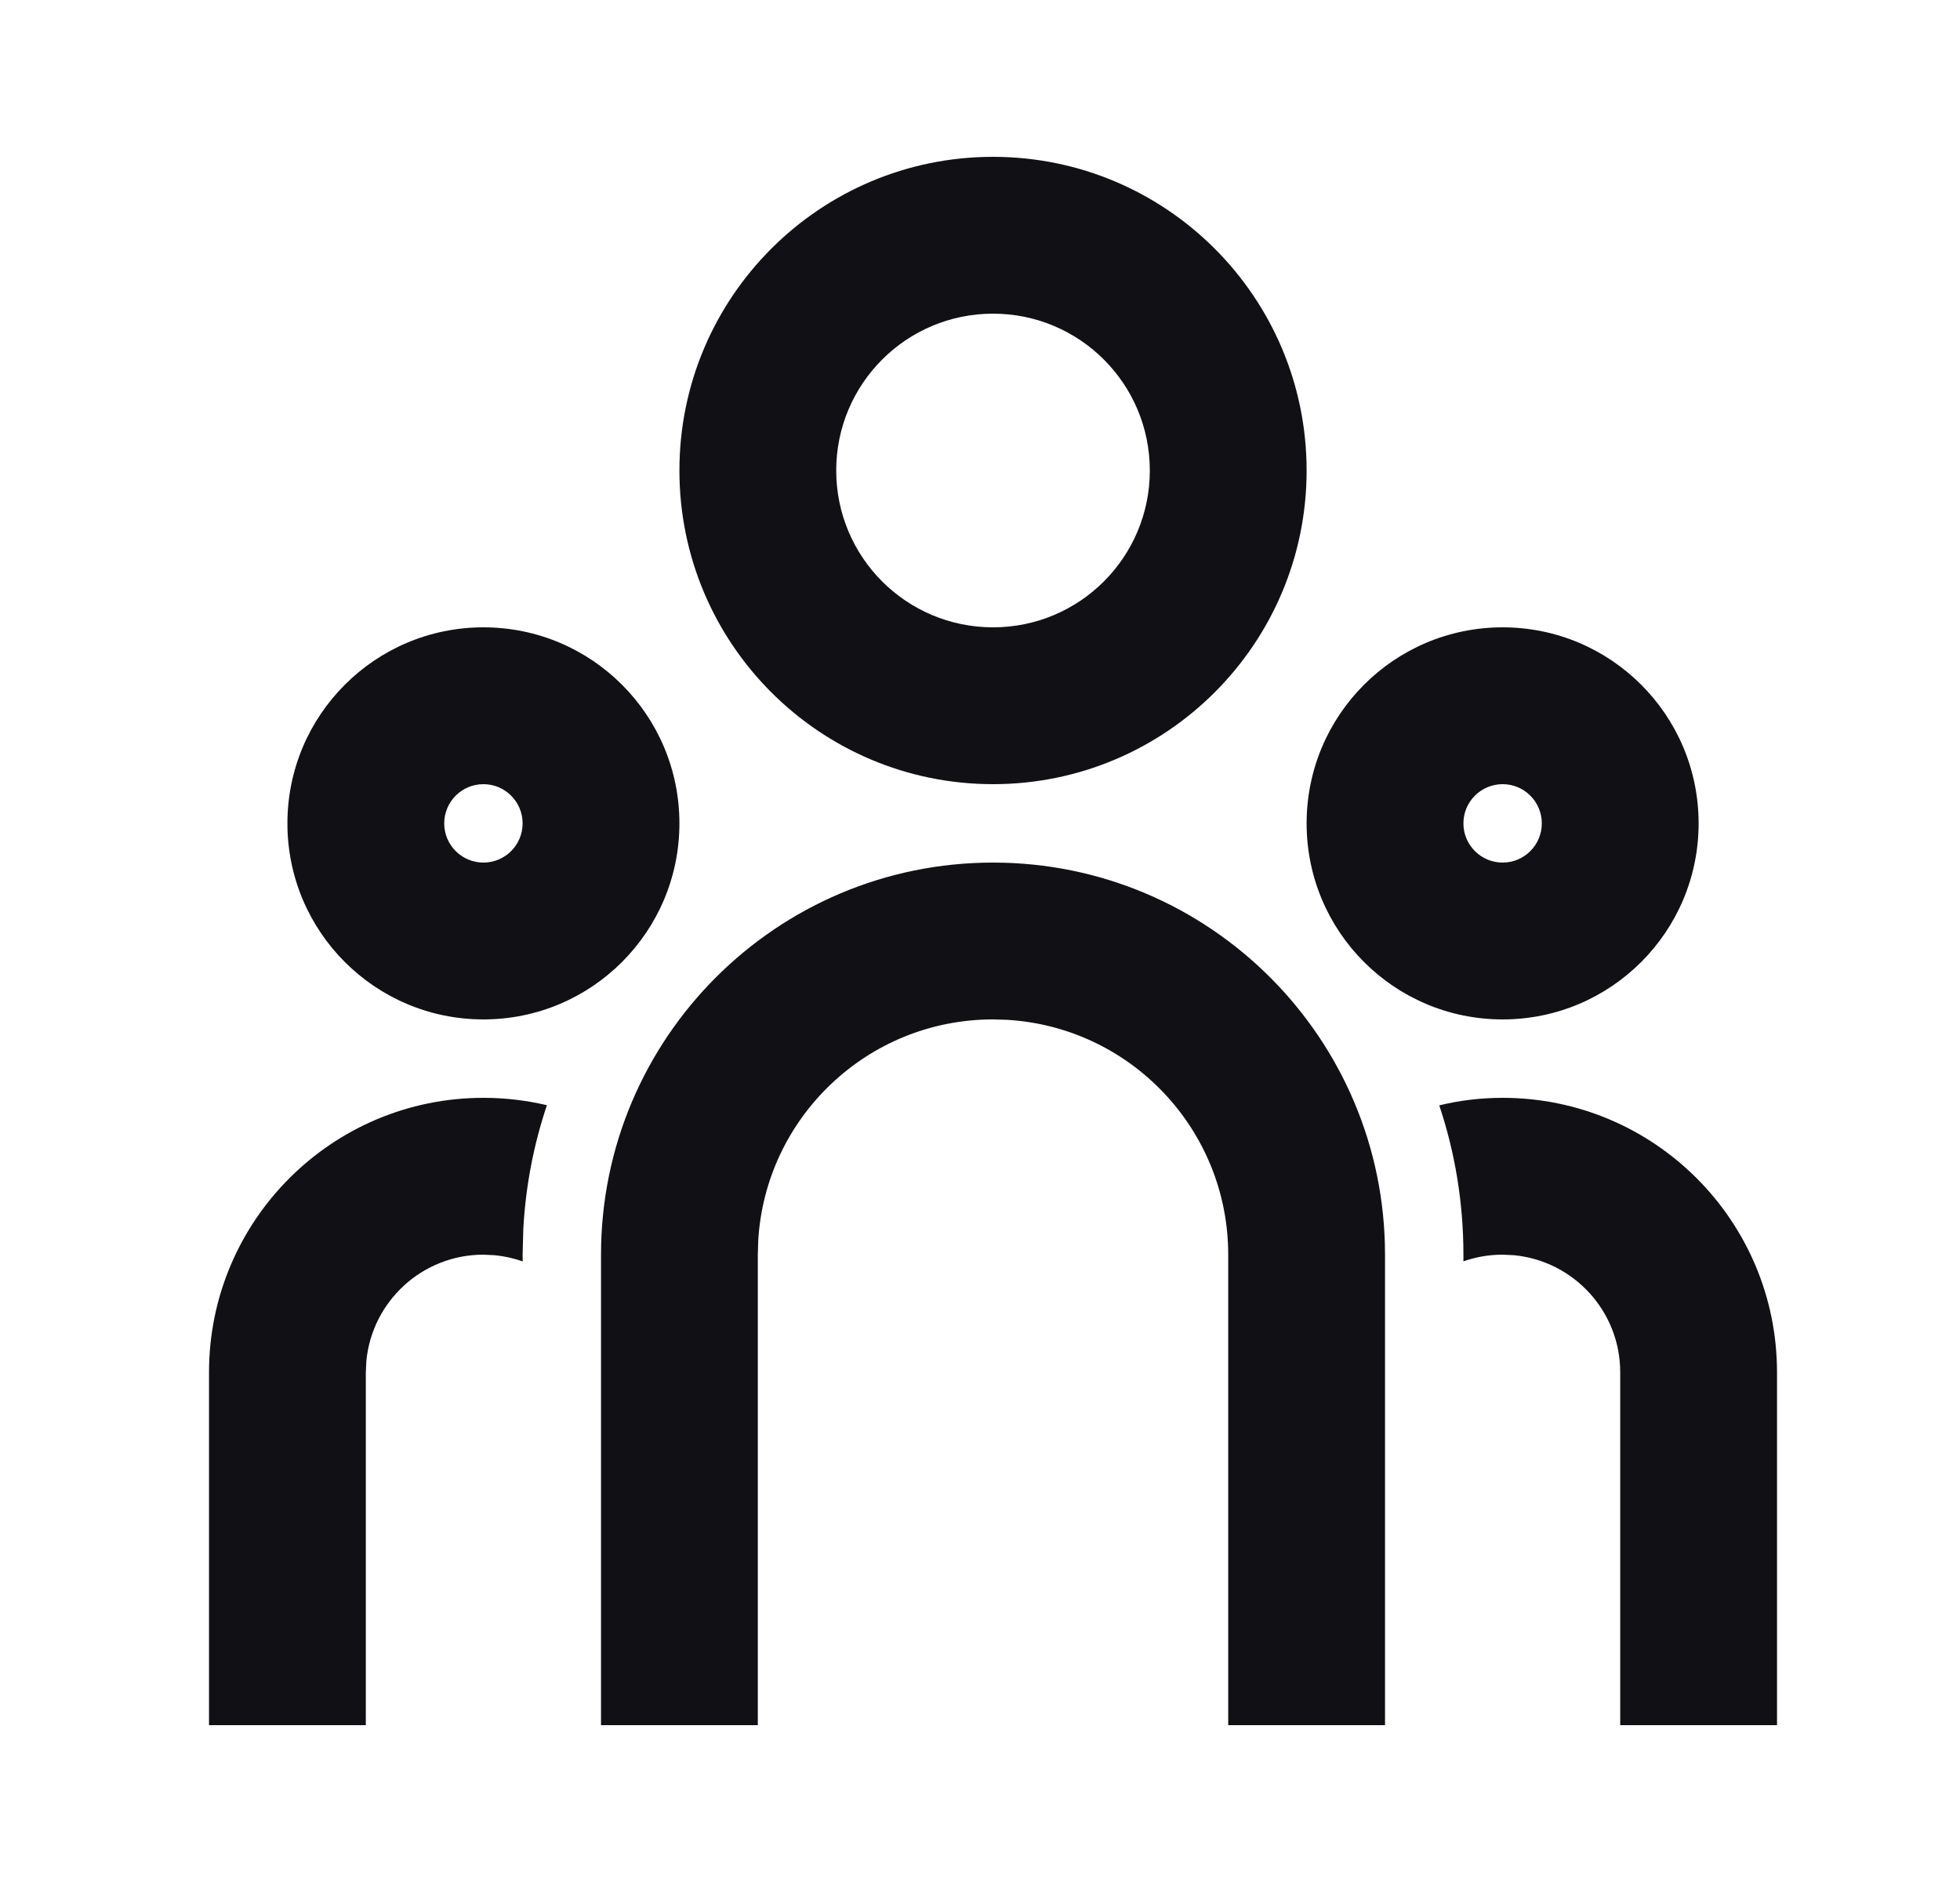 <svg width="25" height="24" viewBox="0 0 25 24" fill="none" xmlns="http://www.w3.org/2000/svg">
<path d="M12.666 11C15.427 11 17.666 13.239 17.666 16V22H15.666V16C15.666 14.402 14.417 13.096 12.842 13.005L12.666 13C11.068 13 9.762 14.249 9.671 15.824L9.666 16V22H7.666V16C7.666 13.239 9.905 11 12.666 11ZM6.166 14C6.445 14 6.716 14.033 6.976 14.094C6.808 14.594 6.705 15.122 6.675 15.669L6.666 16L6.667 16.086C6.554 16.046 6.434 16.019 6.31 16.007L6.166 16C5.386 16 4.746 16.595 4.673 17.355L4.666 17.5V22H2.666V17.5C2.666 15.567 4.233 14 6.166 14ZM19.166 14C21.099 14 22.666 15.567 22.666 17.5V22H20.666V17.5C20.666 16.72 20.071 16.08 19.311 16.007L19.166 16C18.991 16 18.823 16.03 18.666 16.085L18.666 16C18.666 15.334 18.558 14.694 18.358 14.096C18.616 14.033 18.887 14 19.166 14ZM6.166 8C7.547 8 8.666 9.119 8.666 10.5C8.666 11.881 7.547 13 6.166 13C4.785 13 3.666 11.881 3.666 10.5C3.666 9.119 4.785 8 6.166 8ZM19.166 8C20.547 8 21.666 9.119 21.666 10.5C21.666 11.881 20.547 13 19.166 13C17.785 13 16.666 11.881 16.666 10.5C16.666 9.119 17.785 8 19.166 8ZM6.166 10C5.89 10 5.666 10.224 5.666 10.5C5.666 10.776 5.89 11 6.166 11C6.442 11 6.666 10.776 6.666 10.5C6.666 10.224 6.442 10 6.166 10ZM19.166 10C18.89 10 18.666 10.224 18.666 10.5C18.666 10.776 18.89 11 19.166 11C19.442 11 19.666 10.776 19.666 10.5C19.666 10.224 19.442 10 19.166 10ZM12.666 2C14.875 2 16.666 3.791 16.666 6C16.666 8.209 14.875 10 12.666 10C10.457 10 8.666 8.209 8.666 6C8.666 3.791 10.457 2 12.666 2ZM12.666 4C11.561 4 10.666 4.895 10.666 6C10.666 7.105 11.561 8 12.666 8C13.771 8 14.666 7.105 14.666 6C14.666 4.895 13.771 4 12.666 4Z" fill="#111115"/>
</svg>
